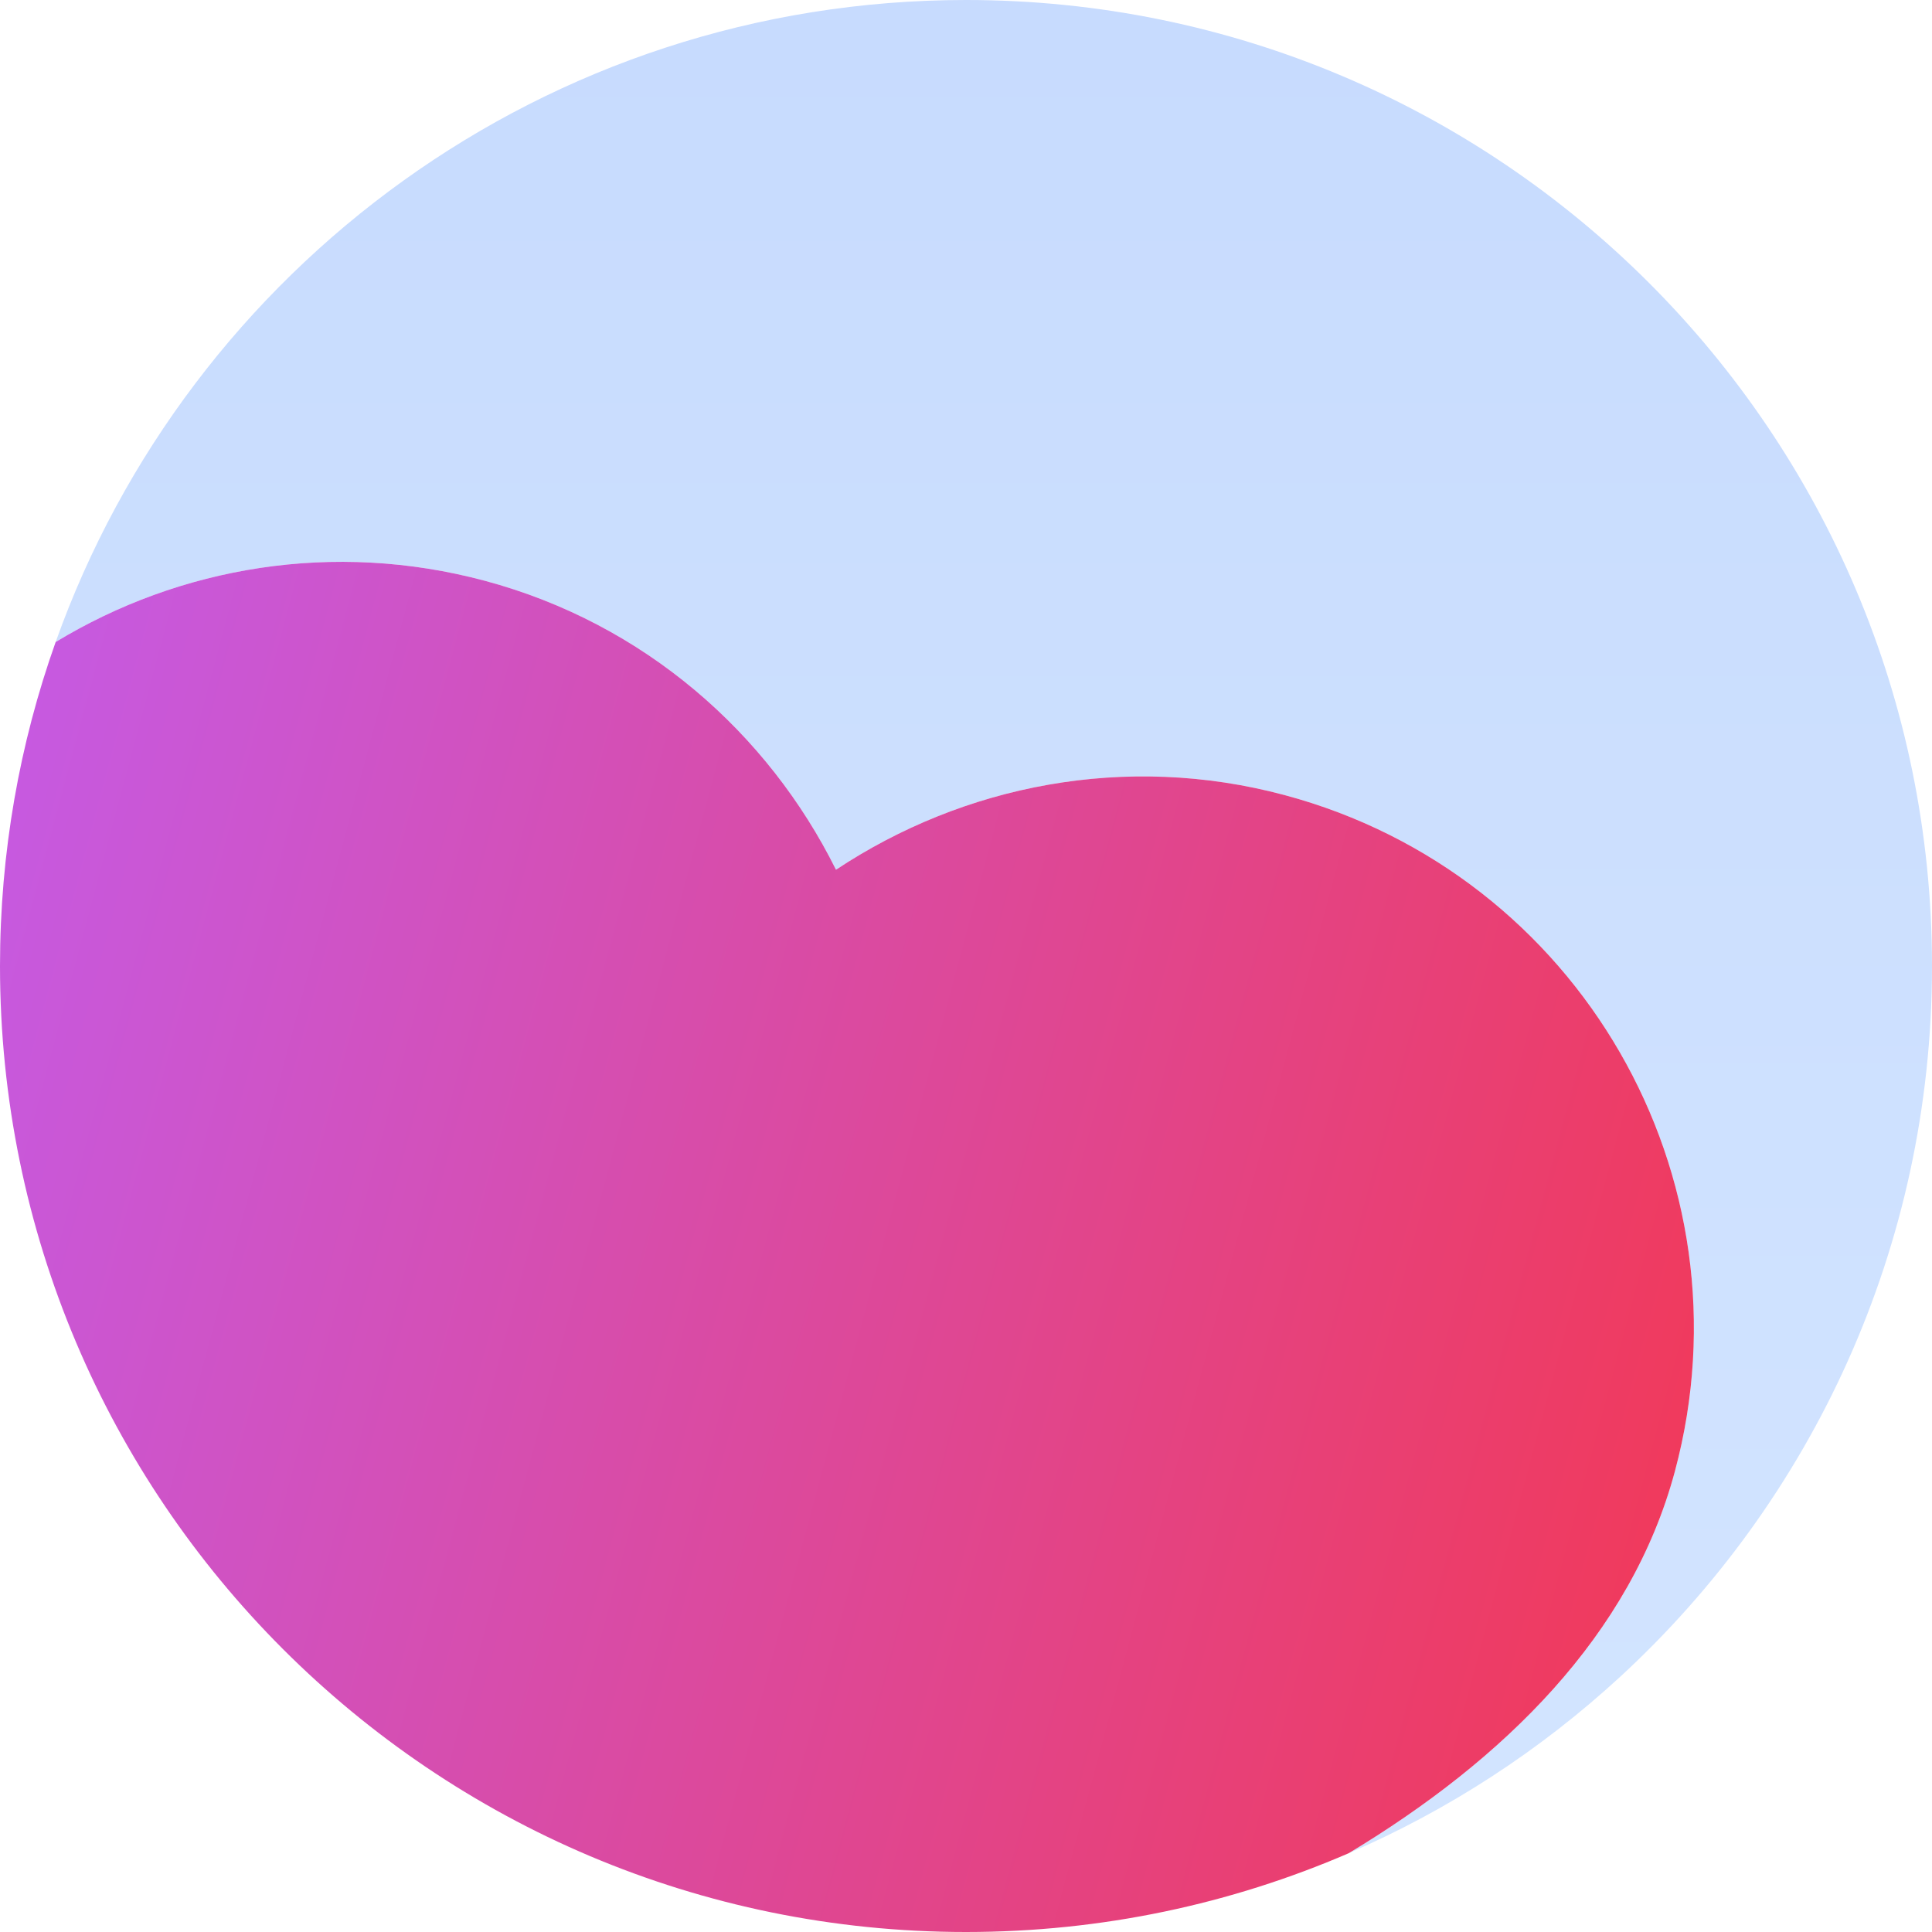 <svg width="100" height="100" viewBox="0 0 100 100" fill="none" xmlns="http://www.w3.org/2000/svg">
<path fill-rule="evenodd" clip-rule="evenodd" d="M50 0C28.268 0 9.774 13.864 2.881 33.231C9.31 29.332 17.259 27.962 25.095 30.061C33.338 32.27 39.749 37.933 43.271 45.017C49.863 40.643 58.249 38.945 66.492 41.154C81.734 45.238 90.779 60.904 86.695 76.145C84.416 84.652 77.838 91.088 69.809 95.922C74.999 93.681 79.734 90.585 83.837 86.811C93.766 77.68 99.991 64.583 100 50.032L100 50L100 49.968C99.983 22.368 77.603 0 50 0Z" fill="url(#paint0_linear_102_42)"/>
<path d="M5.08626e-06 50C5.08626e-06 77.614 22.386 100 50 100C57.037 100 63.735 98.546 69.809 95.922C77.838 91.088 84.416 84.652 86.695 76.145C90.779 60.904 81.734 45.238 66.492 41.154C58.249 38.945 49.863 40.643 43.271 45.017C39.749 37.933 33.338 32.27 25.095 30.061C17.259 27.962 9.31 29.332 2.881 33.231C1.016 38.473 5.08626e-06 44.118 5.08626e-06 50Z" fill="url(#paint1_linear_102_42)"/>
<defs>
<linearGradient id="paint0_linear_102_42" x1="50" y1="0" x2="50" y2="100" gradientUnits="userSpaceOnUse">
<stop stop-color="#C7DBFE"/>
<stop offset="1" stop-color="#D3E5FF"/>
</linearGradient>
<linearGradient id="paint1_linear_102_42" x1="-9.922" y1="50.356" x2="86.67" y2="76.239" gradientUnits="userSpaceOnUse">
<stop stop-color="#C35CEB"/>
<stop offset="1" stop-color="#F03A5D"/>
</linearGradient>
</defs>
</svg>
